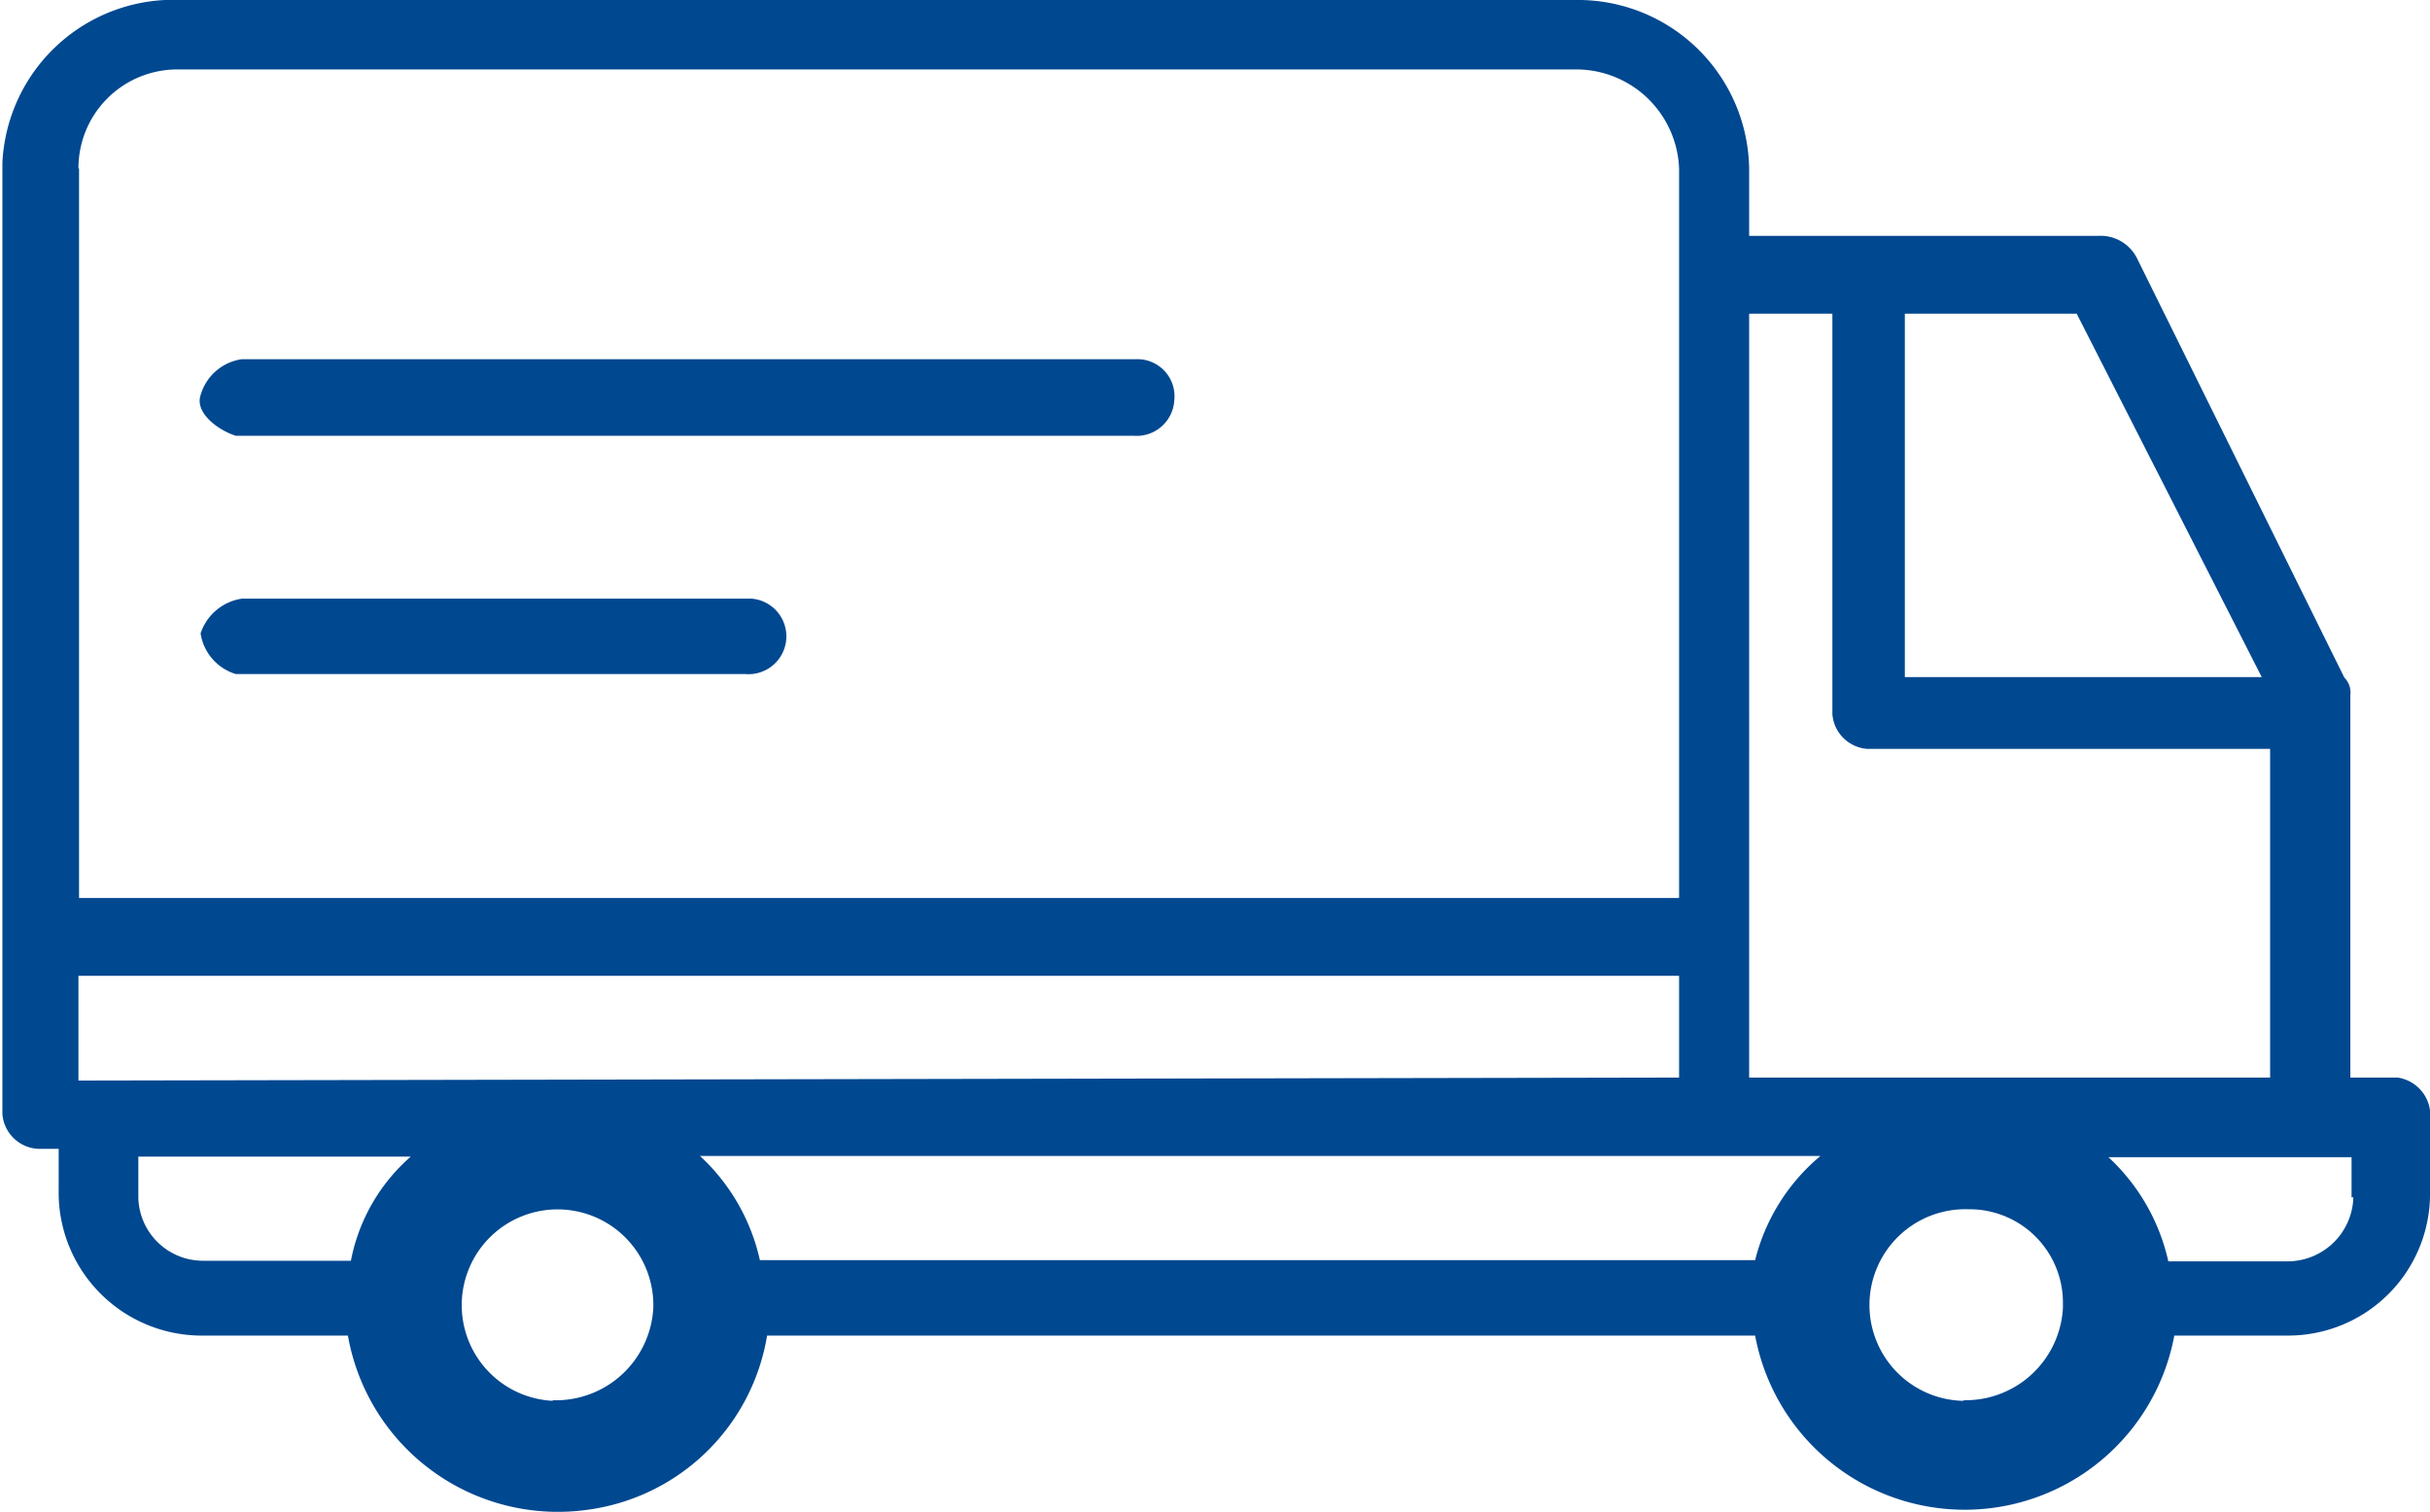 <svg id="Layer_1" data-name="Layer 1" xmlns="http://www.w3.org/2000/svg" viewBox="0 0 40.58 25.26"><defs><style>.cls-1{fill:#004890;fill-rule:evenodd;}</style></defs><path class="cls-1" d="M40,18h-.79V11.61a.35.35,0,0,0-.1-.29l-3.46-7A.68.68,0,0,0,35,3.94H29.17V2.81A2.86,2.86,0,0,0,26.26,0H3A2.86,2.86,0,0,0,0,2.72V18.61a.63.63,0,0,0,.59.58H.94v.68A2.39,2.39,0,0,0,3.3,22.31H5.77a3.56,3.56,0,0,0,4,2.91,3.51,3.51,0,0,0,3-2.91h16.5a3.56,3.56,0,0,0,7,0h1.9A2.37,2.37,0,0,0,40.54,20V18.72A.64.64,0,0,0,40,18Zm-2.27-6.69H31.77V5.24h2.87ZM30.56,5.24v6.69a.63.63,0,0,0,.59.58h6.72V18h-8.7V5.24ZM29.27,21.05H12.65a3.37,3.37,0,0,0-1-1.74H30.36A3.31,3.31,0,0,0,29.27,21.05Zm-28-3V16.3H28V18Zm0-15.23A1.65,1.65,0,0,1,2.91,1.16H26.3A1.72,1.72,0,0,1,28,2.81V15H1.28V2.81ZM2.27,20v-.68H6.82a3.08,3.08,0,0,0-1,1.74H3.36A1.08,1.08,0,0,1,2.27,20h0Zm6.92,3.4a1.6,1.6,0,1,1,1.68-1.55A1.63,1.63,0,0,1,9.19,23.39Zm23.54,0a1.6,1.6,0,1,1,.1-3.2,1.56,1.56,0,0,1,1.58,1.56v.09a1.63,1.63,0,0,1-1.64,1.54ZM39.26,20a1.1,1.1,0,0,1-1.09,1.07h-2a3.37,3.37,0,0,0-1-1.74h4.06V20ZM18.89,6H4a.84.84,0,0,0-.69.6c-.1.3.3.59.59.68h15a.63.63,0,0,0,.67-.59A.62.62,0,0,0,18.94,6Zm-6.53,4H4a.86.86,0,0,0-.69.58.84.84,0,0,0,.59.68h8.51a.63.63,0,0,0,.1-1.26Z" transform="translate(0.04 0)"/></svg>